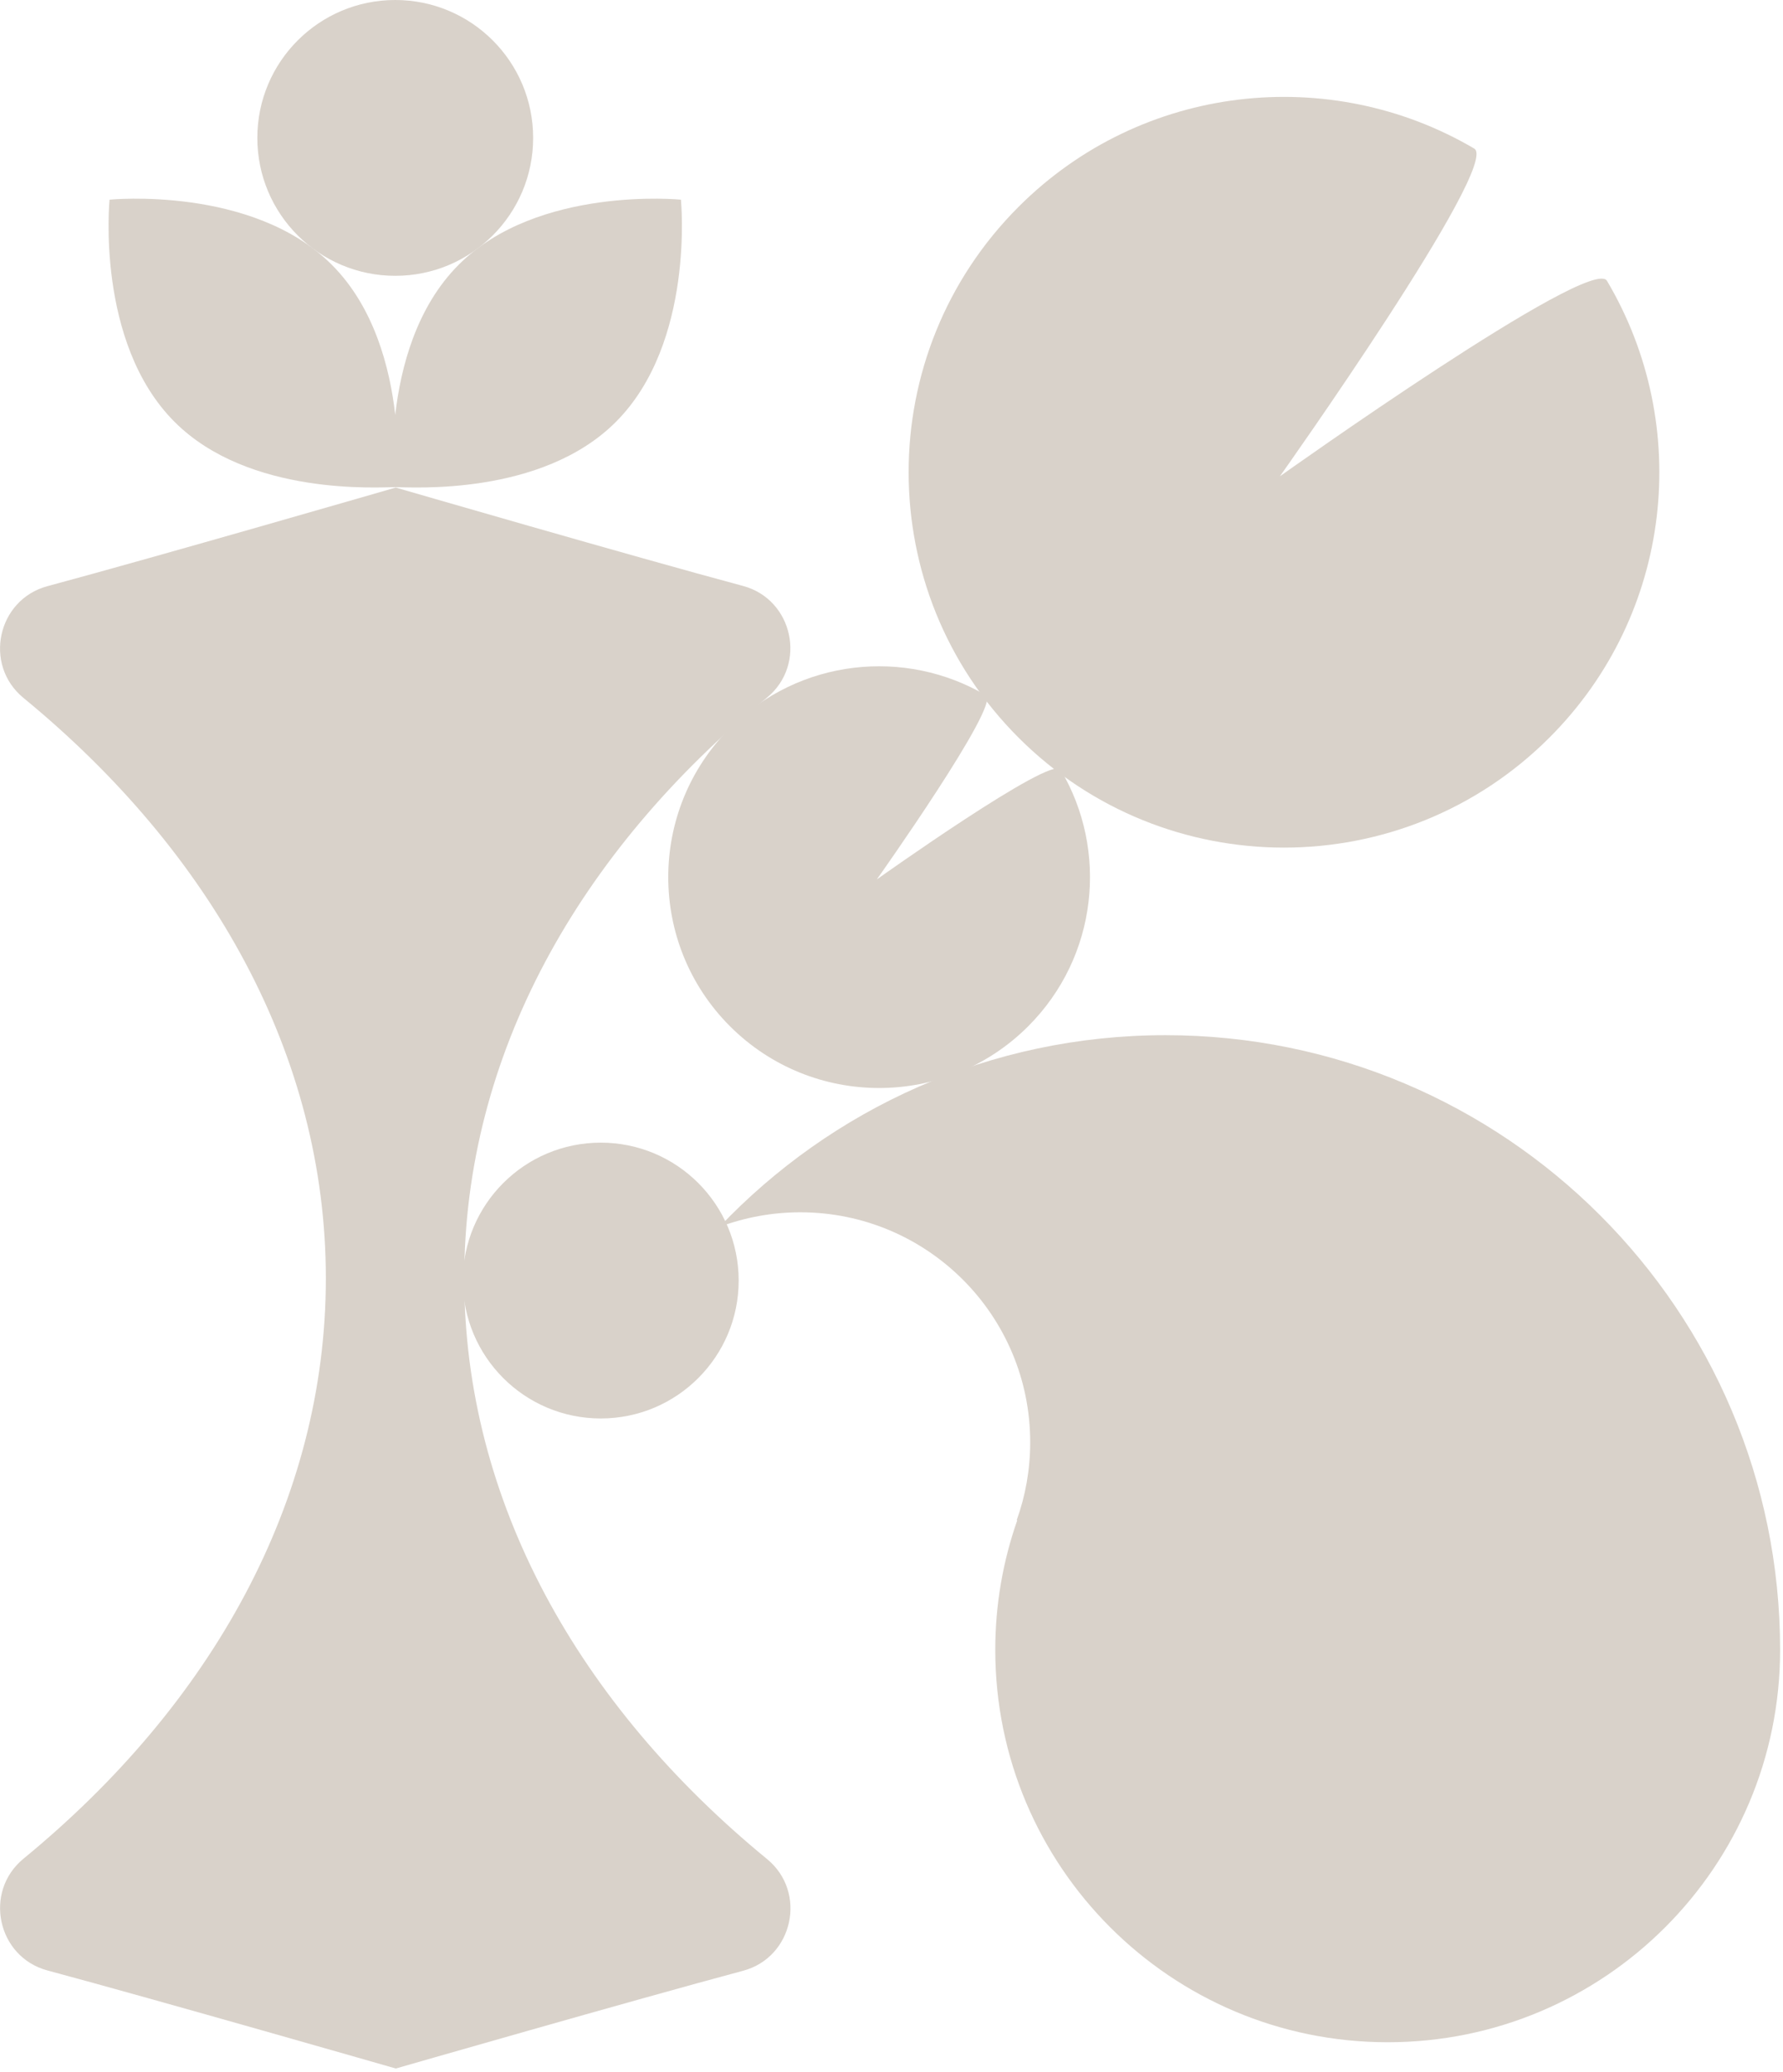<?xml version="1.0" encoding="UTF-8"?> <svg xmlns="http://www.w3.org/2000/svg" width="222" height="258" viewBox="0 0 222 258" fill="none"><path d="M84.781 24.86C84.781 24.86 66.981 23.08 57.111 32.96C51.831 38.24 49.88 45.77 49.211 51.65C48.541 45.77 46.59 38.24 41.31 32.96C31.43 23.08 13.64 24.86 13.64 24.86C13.64 24.86 11.861 42.66 21.741 52.53C31 61.79 47.23 60.65 49.211 60.65C51.2 60.65 67.421 61.8 76.68 52.53C86.561 42.65 84.781 24.86 84.781 24.86Z" fill="#D9D2CA"></path><path d="M49.211 34.34C58.694 34.34 66.381 26.653 66.381 17.17C66.381 7.687 58.694 0 49.211 0C39.728 0 32.041 7.687 32.041 17.17C32.041 26.653 39.728 34.34 49.211 34.34Z" fill="#D9D2CA"></path><path d="M74.801 176.6C84.284 176.6 91.971 168.912 91.971 159.43C91.971 149.947 84.284 142.26 74.801 142.26C65.318 142.26 57.631 149.947 57.631 159.43C57.631 168.912 65.318 176.6 74.801 176.6Z" fill="#D9D2CA"></path><path d="M128.021 127.77C117.771 138.02 101.141 138.02 90.891 127.77C80.641 117.52 80.641 100.89 90.891 90.64C99.531 82 112.701 80.64 122.761 86.57C124.641 87.67 109.171 109.49 109.171 109.49C109.171 109.49 130.951 93.97 132.051 95.82C138.031 105.89 136.691 119.1 128.021 127.77Z" fill="#D9D2CA"></path><path d="M192.91 91.84C174.66 110.09 145.07 110.09 126.82 91.84C108.57 73.59 108.57 44 126.82 25.75C142.2 10.37 165.64 7.95 183.56 18.5C186.9 20.47 159.36 59.3 159.36 59.3C159.36 59.3 198.13 31.68 200.08 34.96C210.73 52.9 208.34 76.42 192.91 91.84Z" fill="#D9D2CA"></path><path d="M145.11 128.88C123.25 128.88 103.53 138.05 89.58 152.75C92.71 151.58 96.1 150.93 99.64 150.93C115.45 150.93 128.27 163.75 128.27 179.56C128.27 182.96 127.68 186.23 126.59 189.26L126.66 189.27C124.89 194.32 123.92 199.74 123.92 205.4C123.92 232.38 145.79 254.26 172.78 254.26C199.76 254.26 221.64 232.39 221.64 205.4C221.63 163.14 187.37 128.88 145.11 128.88Z" fill="#D9D2CA"></path><path d="M57.801 159.15C57.801 131.4 72.051 106.08 95.491 86.86C100.511 82.74 98.751 74.62 92.511 72.95C79.031 69.34 49.271 60.7 49.271 60.7C49.271 60.7 19.421 69.35 5.901 72.98C-0.339 74.66 -2.099 82.77 2.921 86.89C26.341 106.11 40.571 131.41 40.571 159.15C40.571 186.89 26.341 212.19 2.921 231.41C-2.089 235.53 -0.339 243.64 5.901 245.32C19.421 248.95 49.281 257.53 49.281 257.53C49.281 257.53 79.031 248.97 92.521 245.36C98.771 243.69 100.521 235.56 95.501 231.45C72.051 212.22 57.801 186.9 57.801 159.15Z" fill="#D9D2CA"></path></svg> 